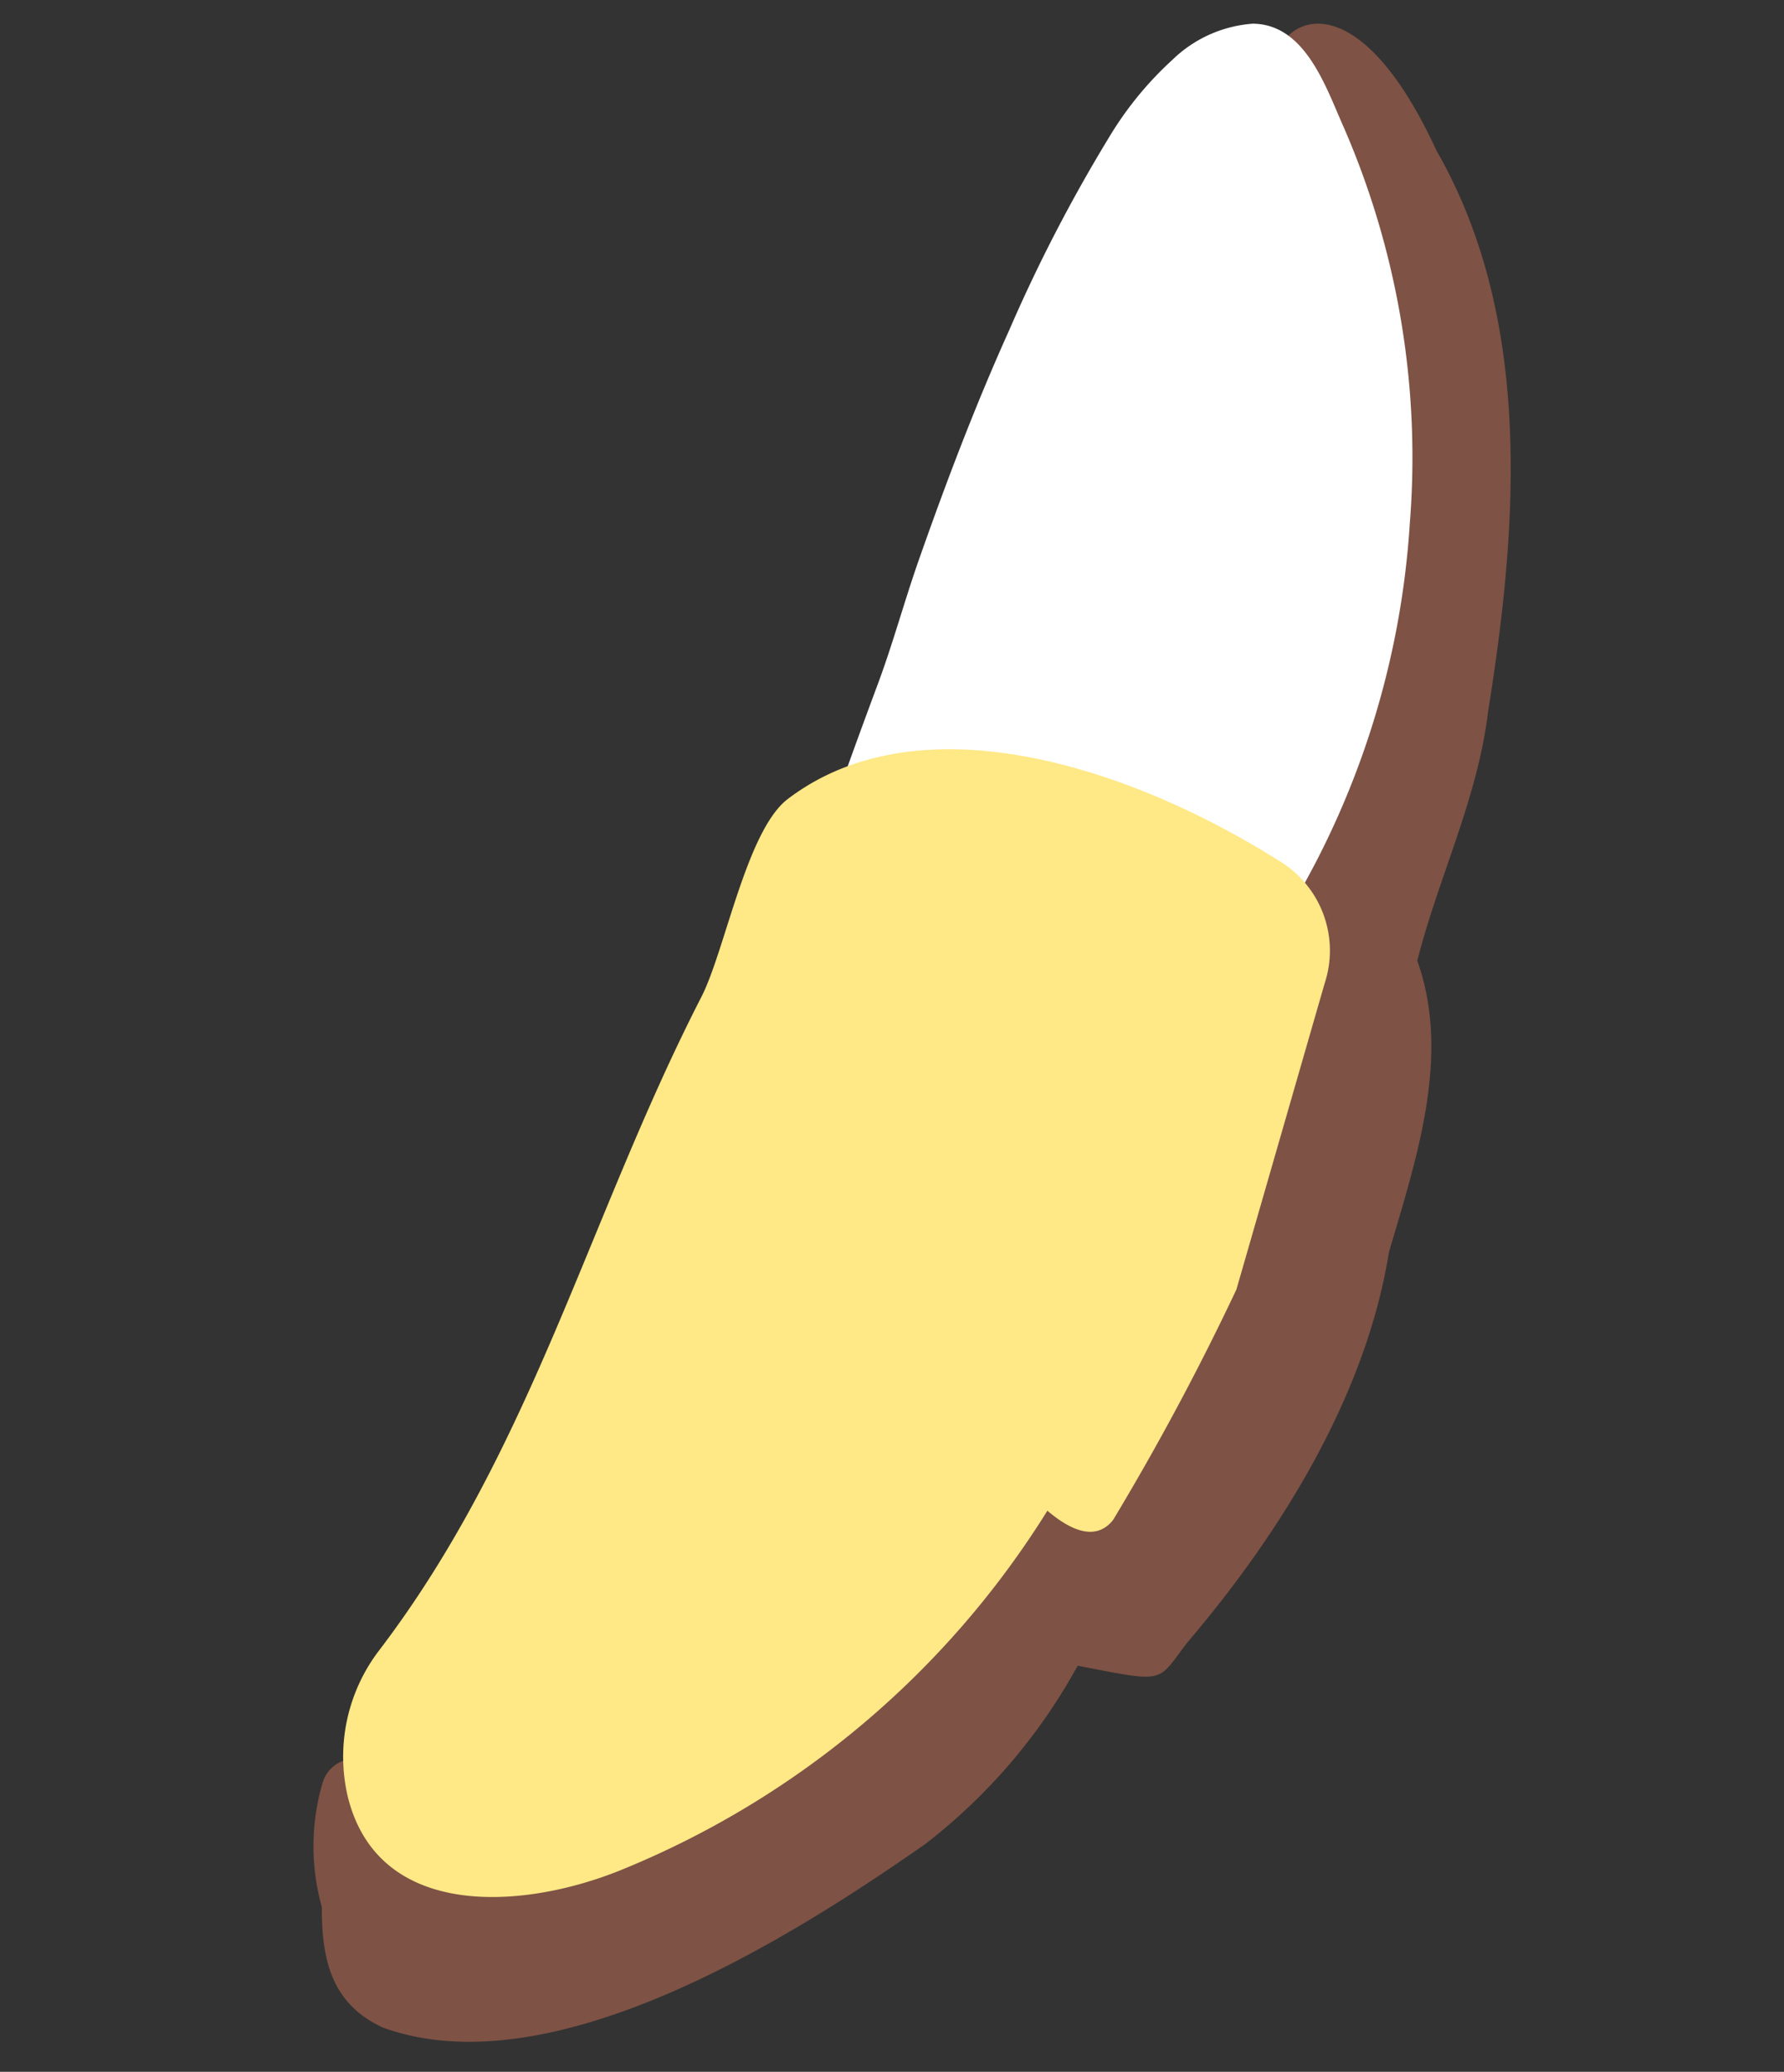 <svg xmlns="http://www.w3.org/2000/svg" width="95.95" height="111.445" viewBox="0 0 95.95 111.445">
  <rect x="0" y="0" width="95.95" height="111.445" fill="#333333" stroke="none"/>
  <g id="アートワーク_12" data-name="アートワーク 12" transform="translate(47.907 55.375) rotate(-11)">
    <g id="グループ_11317" data-name="グループ 11317" transform="translate(-39.324 -49.476)">
      <path id="パス_19163" data-name="パス 19163" d="M77.156,7.956C73.764-5.9,66.559,2.167,70.734,4a1.936,1.936,0,0,0-.589,1.381C70.078,15.851,71.4,26.8,67.408,36.753a1.985,1.985,0,0,0-1.185.607c-2.874,2.611-6.933,5.792-4.133,9.966a11.013,11.013,0,0,0-3.642,5.549A43.3,43.3,0,0,1,54.2,61.992C50.991,67.3,39.461,76.154,38.851,76.737,30.406,85.621,16.968,88.145,5.345,85.2a12.876,12.876,0,0,0,.131-1.4c.074-2.032-2.95-2.9-3.895-1.055a12.106,12.106,0,0,0-1.3,6.517c-.515,2.631-.57,5.176,2.006,7.01,8.292,4.938,22.374-.528,30.494-4.135a30.74,30.74,0,0,0,9.881-7.855c4.571,1.837,3.962,1.722,6.039-.108,6.027-4.807,11.96-11.191,14.638-18.529,2.384-4.608,5.312-9.725,4.489-15.1,1.983-4.207,4.859-7.955,6.3-12.443C77.6,28.624,80.533,17.854,77.156,7.956Z" transform="translate(0 0.709)" fill="#7e5245"/>
      <path id="パス_19164" data-name="パス 19164" d="M36.255,6.5C35.725,4.235,35.3.645,32.508.084A6.915,6.915,0,0,0,27.9,1.167a18.555,18.555,0,0,0-4.166,3.47A84.658,84.658,0,0,0,16.5,13.779c-2.554,3.613-4.887,7.377-7.122,11.194-1.151,1.966-2.157,4.012-3.335,5.963C5.35,32.078.126,40.58.017,41.613c-.236,2.264,1.976,3.867,3.708,4.846,4.382,2.477,9.679,4.165,14.733,3.267a16.586,16.586,0,0,0,6.046-2.472.682.682,0,0,0,.934-.112A45.961,45.961,0,0,0,35.68,28.063,44.528,44.528,0,0,0,36.255,6.5Z" transform="translate(36.248 0)" fill="#fff"/>
      <path id="パス_19165" data-name="パス 19165" d="M26.891,10.856C18.665,21.329,13.316,33,3.2,42.03A9.414,9.414,0,0,0,.012,49.491c.358,6.747,7.963,7.751,13.621,6.658A48.563,48.563,0,0,0,39.882,41.541C41.207,43.2,42.34,43.494,43.26,42.7a139.82,139.82,0,0,0,8.872-10.9l7.8-15.257A5.631,5.631,0,0,0,58.88,9.693C51.874,3.066,41.48-2.657,33.474,1.3,30.978,2.537,28.612,8.666,26.891,10.856Z" transform="translate(2.773 34.955)" fill="#ffe886"/>
    </g>
  </g>
</svg>

